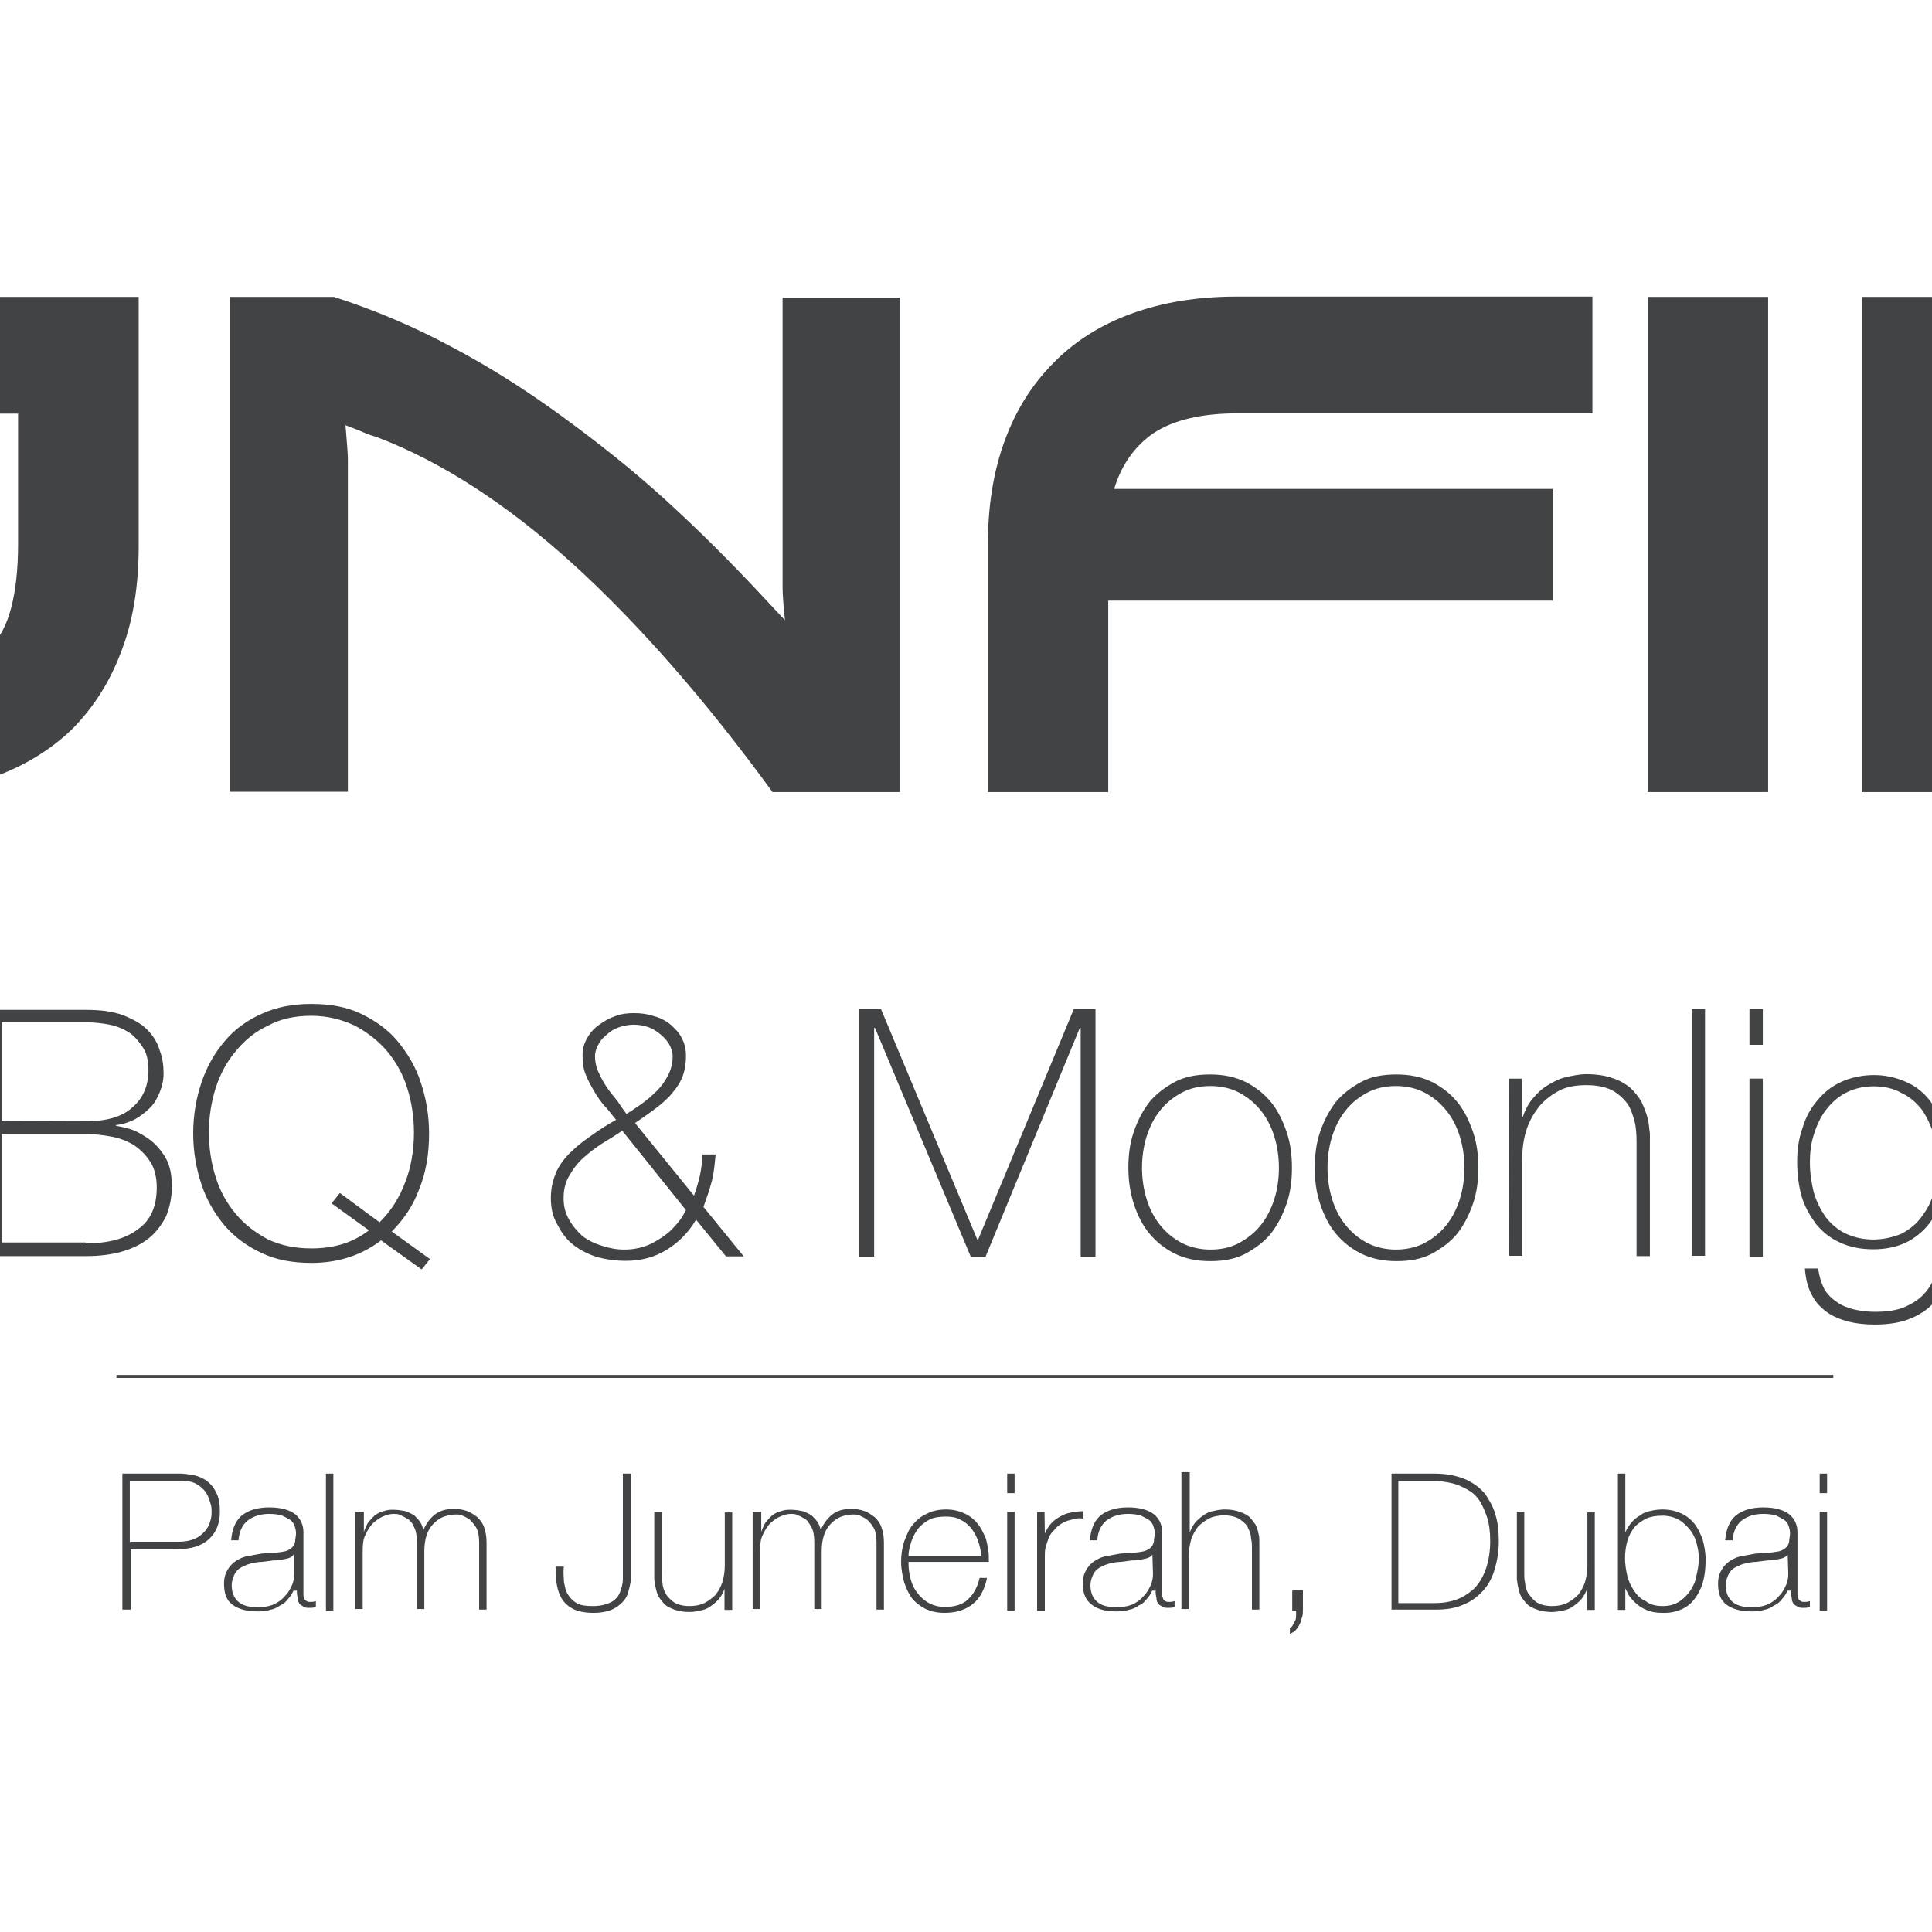 <?xml version="1.0" encoding="utf-8"?>
<!-- Generator: Adobe Illustrator 22.1.0, SVG Export Plug-In . SVG Version: 6.00 Build 0)  -->
<svg version="1.1" id="layer" xmlns="http://www.w3.org/2000/svg" xmlns:xlink="http://www.w3.org/1999/xlink" x="0px" y="0px"
	 viewBox="0 0 652 652" style="enable-background:new 0 0 652 652;" xml:space="preserve">
<style type="text/css">
	.st0{fill:#414345;}
</style>
<g>
	<g>
		<path class="st0" d="M-425,100.2h176.2c30.5,0,45.7,14.1,45.7,42.2c0,23-9.6,36.4-28.8,39.6c9.3,2,16.4,6.3,21.5,13.4
			s7.6,16.7,7.6,29.3c0,28.3-15.4,42.4-45.7,42.4H-425V100.2z M-384.4,228.7h125c9.1,0,13.6-4.3,13.6-12.9c0-9.3-4.5-14.1-13.6-14.1
			h-96.4v-35.6h96.4c9.1,0,13.6-4.8,13.6-14.6c0-8.1-4.5-12.1-13.6-12.1h-125V228.7z"/>
		<path class="st0" d="M46.8,100.2v84.1c0,13.1-1.8,24.7-5.6,34.8c-3.8,10.4-9.1,18.9-16.2,26.3c-7.1,7.1-15.9,12.6-26,16.4
			c-10.4,3.8-22.2,5.6-35.3,5.6h-138.3v-83.8c0-12.6,1.8-24.2,5.6-34.6c3.8-10.4,9.1-18.9,16.4-26.3c7.1-7.3,15.9-12.9,26.3-16.7
			c10.4-3.8,22.2-5.8,35.3-5.8L46.8,100.2L46.8,100.2z M6.5,139.6h-96.9c-8.3,0-15.4,0.8-21,2.3c-5.6,1.5-10.1,3.8-13.4,7.3
			s-5.8,8.1-7.1,13.6c-1.5,5.8-2.3,12.9-2.3,21.5v43.4h96.9c8.1,0,14.9-0.8,20.4-2c5.6-1.3,10.1-3.8,13.4-7.1
			c3.5-3.3,5.8-7.8,7.3-13.6c1.5-5.8,2.3-12.9,2.3-21.5v-43.9H6.5z"/>
		<path class="st0" d="M303.6,267.3h-42.9c-23-31.6-45.7-57.3-67.7-77.3c-22-19.9-43.9-34.1-65.6-42.4c-1.5-0.5-3.3-1-5-1.8
			c-1.8-0.8-3.8-1.5-5.8-2.3c0.5,6.1,0.8,9.8,0.8,11.6v112.1H77.6V100.2h35.1c13.4,4.3,26.5,9.8,39.4,16.7
			c12.9,6.8,25.2,14.6,37.4,23.5c12.1,8.8,24,18.2,35.3,28.5c11.4,10.4,22.2,21.2,32.8,32.6l7.3,7.8c-0.5-5-0.8-8.6-0.8-10.9v-98
			h39.6v166.9H303.6z"/>
		<path class="st0" d="M524.2,202.7H374v64.6h-40.6v-83.8c0-12.6,1.8-24.2,5.6-34.6c3.8-10.4,9.1-18.9,16.4-26.3
			c7.1-7.3,15.9-12.9,26.3-16.7c10.4-3.8,22.2-5.8,35.3-5.8h120.4v39.4H417.7c-12.4,0-21.7,2.3-28.3,6.6
			c-6.3,4.3-10.9,10.6-13.4,18.9H524v37.6H524.2z"/>
		<rect x="556.1" y="100.2" class="st0" width="40.6" height="167.1"/>
		<path class="st0" d="M687.6,165.1h94.9c8.3,0,14.6-2.3,19.4-6.6c4.5-4.3,7.6-10.6,8.8-18.9H668.9v127.7h-40.6V100.2h221.9v32.1
			c0,42.2-20.4,65.4-61.6,69.7l63.4,65.4h-49l-64.4-64.6h-50.7v-37.6H687.6z"/>
		<path class="st0" d="M1089.7,139.6H918.3v25.5h167.1v37.4H920.6c2.5,8.1,7.1,14.4,13.4,18.7c6.3,4.3,15.7,6.6,28.3,6.6H1090v39.6
			H961.5c-12.9,0-24.5-2-34.8-5.8s-19.2-9.3-26.3-16.7c-7.3-7.1-12.9-15.9-16.7-26c-3.8-10.4-5.8-21.7-5.8-34.6v-84.1h211.8V139.6z"
			/>
		<path class="st0" d="M-424.5,340.8h33.3c5,0,9.1,0.5,12.6,1.8c3.3,1.3,6.1,2.8,8.1,4.8c2,2,3.5,4.3,4.3,7.1c1,2.5,1.3,5.3,1.3,7.8
			c0,2.3-0.5,4.3-1.3,6.3c-0.8,2-1.8,3.8-3.3,5.3c-1.5,1.5-3.3,2.8-5,3.8c-2,1-4.3,1.8-6.6,2l0.3,0.3c0.5,0,1.8,0.3,3.8,0.8
			c2,0.5,4,1.5,6.3,3s4.3,3.5,6.1,6.3c1.8,2.8,2.5,6.1,2.5,10.4c0,3.8-0.8,7.1-2,10.1c-1.5,2.8-3.3,5.3-5.8,7.3
			c-2.5,2-5.6,3.5-9.1,4.5c-3.5,1-7.6,1.5-11.9,1.5h-33.6V340.8z M-390.9,378.4c7.1,0,12.4-1.5,15.9-4.8c3.5-3,5.3-7.3,5.3-12.4
			c0-3-0.5-5.6-1.8-7.6c-1.3-2-2.8-3.8-4.5-5c-2-1.3-4.3-2.3-6.8-2.8c-2.5-0.5-5.3-0.8-8.1-0.8h-28.3v33.3L-390.9,378.4
			L-390.9,378.4z M-390.9,419.6c7.6,0,13.4-1.5,17.7-4.8c4.3-3,6.3-7.8,6.3-14.1c0-3.5-0.8-6.6-2.3-8.8c-1.5-2.3-3.3-4-5.6-5.6
			c-2.3-1.3-4.8-2.3-7.8-2.8c-2.8-0.5-5.6-0.8-8.3-0.8h-28.3v36.6h28.3V419.6z"/>
		<path class="st0" d="M-350,394.6v0.8c0,3.5,0.5,6.8,1.5,10.1s2.3,6.1,4,8.3c1.8,2.5,4,4.3,6.8,5.8c2.8,1.5,6.1,2,9.6,2
			c6.1,0,10.9-1.5,14.4-4.8c3.5-3.3,6.1-7.6,7.3-13.1h4.5c-1.3,7.1-4.3,12.4-8.6,16.2c-4.3,3.8-10.4,5.6-17.4,5.6
			c-4.5,0-8.3-0.8-11.6-2.3s-6.1-3.8-8.3-6.6c-2.3-2.8-3.8-6.1-5-9.8c-1-3.8-1.5-7.8-1.5-12.1c0-4.3,0.5-8.3,1.8-12.1
			c1-3.8,2.8-7.3,5-10.1c2.3-3,5-5.3,8.6-7.1c3.3-1.8,7.3-2.5,11.9-2.5c4.3,0,7.8,0.8,11.1,2.3c3.3,1.5,6.1,3.8,8.1,6.3
			c2.3,2.8,3.8,5.8,5,9.3c1,3.5,1.8,7.3,1.8,11.4c0,0.5,0,0.8,0,1.3s0,1,0,1.3H-350z M-305.8,390.8c-0.3-3.3-0.8-6.3-1.8-9.3
			c-1-3-2.3-5.6-4-7.8c-1.8-2.3-4-4-6.6-5.3c-2.5-1.3-5.6-2-8.8-2c-3.5,0-6.8,0.8-9.6,2c-2.8,1.3-5,3.3-6.8,5.3
			c-1.8,2.3-3.3,4.8-4.3,7.8c-1,3-1.8,6.1-1.8,9.1h43.7V390.8z"/>
		<path class="st0" d="M-251.1,412.2L-251.1,412.2c-1,1.8-2,3.5-3.3,5c-1.3,1.5-3,3-4.8,4.3c-2,1.3-4,2.3-6.6,3c-2.5,0.8-5,1-7.8,1
			c-6.3,0-11.4-1.3-14.9-4c-3.5-2.8-5.3-7.1-5.3-12.9c0-3.5,0.8-6.3,2-8.6c1.5-2.3,3.3-4,5.3-5.3c2-1.3,4.5-2.3,7.1-2.8
			c2.5-0.5,5-1,7.6-1.3l6.8-0.5c3.3-0.3,5.8-0.5,7.6-1c1.8-0.5,3.3-1.3,4-2c1-1,1.5-2,1.8-3.5s0.3-3.3,0.3-5.3c0-1.8-0.3-3.3-1-4.5
			c-0.5-1.5-1.5-2.5-3-3.8c-1.3-1-3-2-5-2.5s-4.8-1-7.8-1c-5.3,0-9.6,1.3-13.1,4c-3.3,2.5-5,6.6-5.6,12.1h-4.5
			c0.3-6.6,2.5-11.6,6.3-14.9c4-3.3,9.6-5,16.7-5c7.3,0,12.6,1.5,15.9,4.3c3.3,2.8,5,6.6,5,11.1V413c0,0.8,0,1.8,0,2.5
			c0,0.8,0.3,1.5,0.5,2.3s0.5,1.3,1.3,1.8c0.5,0.5,1.3,0.8,2.3,0.8c0.8,0,1.8,0,3.3-0.3v3.8c-1.3,0.3-2.3,0.5-3.5,0.5
			c-1.8,0-3.3-0.3-4.3-0.8c-1-0.5-1.8-1-2.3-1.8c-0.5-0.8-1-1.8-1-2.8c-0.3-1-0.3-2.3-0.3-3.5v-3.3H-251.1z M-251.1,390
			c-1,1.3-2.8,2.3-5,2.8c-2.3,0.5-4.8,0.8-7.3,1l-7.6,0.8c-2.3,0.3-4.3,0.5-6.6,1c-2.3,0.5-4,1.3-5.8,2.3s-3.3,2.5-4.3,4
			c-1,1.8-1.8,4-1.8,6.8c0,4.5,1.5,7.8,4.3,9.8c2.8,2,6.6,3.3,11.6,3.3s9.1-1,12.1-2.8s5.3-4,6.8-6.3c1.5-2.3,2.5-4.8,3-6.8
			c0.5-2.3,0.8-3.8,0.8-4.5V390H-251.1z"/>
		<path class="st0" d="M-187.4,382.7c-0.3-2.5-1-5-2-7.1c-1-2-2.5-3.8-4.3-5c-1.8-1.3-3.8-2.3-6.3-3c-2.3-0.8-5-1-7.6-1
			c-3.8,0-7.1,0.8-9.8,2.3s-5.3,3.5-7.3,6.1c-2,2.5-3.5,5.3-4.5,8.6c-1,3.3-1.5,6.6-1.5,10.1c0,4,0.5,7.8,1.5,11.1
			c1,3.5,2.3,6.3,4.3,8.8c2,2.5,4.3,4.5,7.3,5.8c2.8,1.5,6.3,2,10.1,2c2.8,0,5.3-0.5,7.8-1.5c2.3-1,4.5-2.3,6.3-3.8
			c1.8-1.8,3.3-3.5,4.5-5.8c1.3-2.3,2-4.8,2.3-7.6h4.5c-0.5,3.5-1.5,6.8-3,9.6c-1.5,2.8-3.3,5-5.6,7.1c-2.3,2-4.8,3.3-7.8,4.3
			c-2.8,1-5.8,1.5-9.1,1.5c-4.8,0-9.1-1-12.6-2.5c-3.5-1.8-6.3-4-8.6-7.1c-2.3-3-3.8-6.3-4.8-10.1c-1-3.8-1.5-7.8-1.5-12.1
			s0.5-8.1,1.8-11.9c1.3-3.8,3-7.1,5.3-9.8c2.3-2.8,5.3-5,8.6-6.6c3.5-1.5,7.3-2.5,11.9-2.5c3.3,0,6.3,0.5,9.1,1.3
			c2.8,0.8,5.3,2,7.6,3.8c2.3,1.5,4,3.8,5.3,6.3c1.5,2.5,2.3,5.6,2.5,8.8L-187.4,382.7L-187.4,382.7z"/>
		<path class="st0" d="M-167.5,340.5v36.1h0.3c0.8-2.3,1.8-4.3,3.3-6.1c1.5-1.8,3-3.3,5-4.5s4-2.3,6.3-2.8c2.3-0.5,4.5-1,6.8-1
			c3.5,0,6.6,0.5,8.8,1.3c2.5,0.8,4.5,2,6.1,3.3c1.5,1.5,2.8,3,3.8,4.8c0.8,1.8,1.5,3.5,2,5.3s0.5,3.5,0.8,5.3c0,1.8,0,3,0,4.3v37.1
			h-4.5v-37.9c0-1.5,0-3.3-0.3-5.6c-0.3-2.3-1-4.3-2-6.6c-1-2-2.8-3.8-5-5.3c-2.3-1.5-5.6-2.3-9.6-2.3c-3.5,0-6.6,0.5-9.1,1.8
			c-2.5,1.3-4.8,3-6.8,5.3c-1.8,2.3-3.3,4.8-4.3,7.8c-1,3-1.5,6.6-1.5,10.1v32.6h-4.5v-83.3h4.5V340.5z"/>
		<path class="st0" d="M-78.1,340.8h33.3c5,0,9.1,0.5,12.6,1.8c3.3,1.3,6.1,2.8,8.1,4.8c2,2,3.5,4.3,4.3,7.1c1,2.5,1.3,5.3,1.3,7.8
			c0,2.3-0.5,4.3-1.3,6.3c-0.8,2-1.8,3.8-3.3,5.3s-3.3,2.8-5,3.8c-2,1-4.3,1.8-6.6,2l0.3,0.3c0.5,0,1.8,0.3,3.8,0.8
			c2,0.5,4,1.5,6.3,3s4.3,3.5,6.1,6.3c1.8,2.8,2.5,6.1,2.5,10.4c0,3.8-0.8,7.1-2,10.1c-1.5,2.8-3.3,5.3-5.8,7.3s-5.6,3.5-9.1,4.5
			c-3.5,1-7.6,1.5-11.9,1.5h-33.6V340.8z M-44.5,378.4c7.1,0,12.4-1.5,15.9-4.8c3.5-3,5.3-7.3,5.3-12.4c0-3-0.5-5.6-1.8-7.6
			c-1.3-2-2.8-3.8-4.5-5c-2-1.3-4.3-2.3-6.8-2.8c-2.5-0.5-5.3-0.8-8.1-0.8h-28.3v33.3L-44.5,378.4L-44.5,378.4z M-44.5,419.6
			c7.6,0,13.4-1.5,17.7-4.8c4.3-3,6.3-7.8,6.3-14.1c0-3.5-0.8-6.6-2.3-8.8c-1.5-2.3-3.3-4-5.6-5.6c-2.3-1.3-4.8-2.3-7.8-2.8
			c-2.8-0.5-5.6-0.8-8.3-0.8h-28.3v36.6h28.3V419.6z"/>
		<path class="st0" d="M-4.4,340.8h33.3c5,0,9.1,0.5,12.6,1.8c3.3,1.3,6.1,2.8,8.1,4.8c2,2,3.5,4.3,4.3,7.1c1,2.5,1.3,5.3,1.3,7.8
			c0,2.3-0.5,4.3-1.3,6.3c-0.8,2-1.8,3.8-3.3,5.3c-1.5,1.5-3.3,2.8-5,3.8c-2,1-4.3,1.8-6.6,2l0.3,0.3c0.5,0,1.8,0.3,3.8,0.8
			c2,0.5,4,1.5,6.3,3s4.3,3.5,6.1,6.3c1.8,2.8,2.5,6.1,2.5,10.4c0,3.8-0.8,7.1-2,10.1c-1.5,2.8-3.3,5.3-5.8,7.3
			c-2.5,2-5.6,3.5-9.1,4.5c-3.5,1-7.6,1.5-11.9,1.5H-4.2v-83.1H-4.4z M28.9,378.4c7.1,0,12.4-1.5,15.9-4.8c3.5-3,5.3-7.3,5.3-12.4
			c0-3-0.5-5.6-1.8-7.6c-1.3-2-2.8-3.8-4.5-5c-2-1.3-4.3-2.3-6.8-2.8c-2.5-0.5-5.3-0.8-8.1-0.8H0.6v33.3L28.9,378.4L28.9,378.4z
			 M28.9,419.6c7.6,0,13.4-1.5,17.7-4.8c4.3-3,6.3-7.8,6.3-14.1c0-3.5-0.8-6.6-2.3-8.8c-1.5-2.3-3.3-4-5.6-5.6
			c-2.3-1.3-4.8-2.3-7.8-2.8c-2.8-0.5-5.6-0.8-8.3-0.8H0.6v36.6h28.3V419.6z"/>
		<path class="st0" d="M128.6,418.6c-6.6,5-14.4,7.6-23.5,7.6c-6.3,0-11.9-1-16.7-3.3c-5-2.3-9.1-5.3-12.6-9.3
			c-3.3-4-6.1-8.6-7.8-13.9c-1.8-5.3-2.8-11.1-2.8-17.2c0-6.1,1-11.9,2.8-17.2c1.8-5.3,4.3-9.8,7.8-13.9c3.3-4,7.6-7.1,12.6-9.3
			c5-2.3,10.6-3.3,16.7-3.3c6.3,0,11.9,1,16.7,3.3c4.8,2.3,9.1,5.3,12.4,9.3c3.3,4,6.1,8.6,7.8,13.9c1.8,5.3,2.8,11.1,2.8,17.2
			c0,6.8-1,13.1-3.3,18.7c-2,5.6-5.3,10.4-9.3,14.4l12.9,9.3l-2.8,3.5L128.6,418.6z M128.1,412.5c3.8-3.8,6.6-8.1,8.6-13.4
			c2-5,3-10.9,3-16.9c0-5.3-0.8-10.4-2.3-15.1c-1.5-4.8-3.8-8.8-6.8-12.4c-3-3.5-6.6-6.3-10.9-8.6c-4.3-2-9.1-3.3-14.6-3.3
			s-10.4,1-14.6,3.3c-4.3,2-7.8,4.8-10.9,8.6c-3,3.5-5.3,7.8-6.8,12.4c-1.5,4.8-2.3,9.8-2.3,15.1s0.8,10.4,2.3,15.1
			c1.5,4.8,3.8,8.8,6.8,12.4s6.6,6.3,10.9,8.6c4.3,2,9.1,3,14.6,3c7.8,0,14.1-2,19.4-6.1l-12.6-9.1l2.8-3.5L128.1,412.5z"/>
		<path class="st0" d="M185.9,404.2c0-3.5,0.8-6.3,2-9.1c1.3-2.5,3-4.8,5.3-6.8c2-2,4.5-3.8,7.1-5.6c2.5-1.8,5-3.3,7.6-4.8
			c-1.3-1.5-2.5-3.3-4-4.8c-1.3-1.5-2.5-3.3-3.5-5c-1-1.8-2-3.5-2.8-5.6c-0.8-2-1-4-1-6.3c0-2.3,0.5-4,1.5-5.8c1-1.8,2.3-3.3,4-4.5
			c1.8-1.3,3.5-2.3,5.6-3c2-0.8,4.3-1,6.3-1c2.3,0,4.5,0.3,6.6,1c2,0.5,4,1.5,5.6,2.8c1.5,1.3,3,2.8,3.8,4.5c1,1.8,1.5,3.8,1.5,6.1
			c0,3-0.5,5.6-1.5,7.8c-1,2.3-2.5,4-4,5.8c-1.8,1.8-3.5,3.3-5.6,4.8c-2,1.5-4,2.8-6.1,4.3l19.9,24.5c0.8-2.3,1.5-4.5,2-6.8
			c0.5-2.3,0.8-4.8,0.8-7.1h4.5c-0.3,3-0.5,6.1-1.3,9.1c-0.8,3-1.8,5.8-2.8,8.6l13.6,16.7H245l-10.1-12.4c-2.5,4.3-5.8,7.6-9.8,10.1
			c-4,2.5-8.6,3.8-13.9,3.8c-3.5,0-6.8-0.5-9.8-1.3c-3-1-5.6-2.3-7.8-4c-2.3-1.8-4-4-5.3-6.6C186.5,410.7,185.9,407.7,185.9,404.2
			 M190.2,404.2c0,2.8,0.5,5,1.8,7.3c1.3,2.3,2.8,4,4.5,5.6c2,1.5,4,2.5,6.6,3.3c2.5,0.8,4.8,1.3,7.6,1.3c3.5,0,6.6-0.8,9.1-2
			c2.5-1.3,4.8-2.8,6.6-4.5c1.8-1.8,3-3.3,3.8-4.5c0.8-1.5,1.3-2.3,1.3-2.3l-21.5-26.8c-2.3,1.5-4.3,2.8-6.8,4.3
			c-2.3,1.5-4.3,3-6.3,4.8c-2,1.8-3.5,3.8-4.8,6.1C191,398.6,190.2,401.1,190.2,404.2 M211.4,375.9c1.8-1,3.5-2.3,5.3-3.5
			c1.8-1.3,3.5-2.8,5-4.3c1.5-1.5,2.8-3.3,3.8-5.3c1-2,1.5-4,1.5-6.3c0-1.5-0.5-3-1.3-4.3c-0.8-1.3-1.8-2.3-3-3.3
			c-1.3-1-2.5-1.8-4-2.3c-1.5-0.5-3-0.8-4.8-0.8c-1.5,0-3.3,0.3-4.8,0.8c-1.5,0.5-3,1.3-4,2.3c-1.3,1-2.3,2-3,3.3
			c-0.8,1.3-1.3,2.8-1.3,4.3c0,2,0.5,4,1.3,5.6c0.8,1.8,1.8,3.5,2.8,5c1,1.5,2.3,3,3.5,4.5C209.4,373.1,210.4,374.6,211.4,375.9"/>
		<polygon class="st0" points="290,340.5 297.3,340.5 329.8,418.3 330.1,418.3 362.4,340.5 369.7,340.5 369.7,424.1 364.7,424.1 
			364.7,346.9 364.4,346.9 332.6,424.1 327.6,424.1 295.3,346.9 295,346.9 295,424.1 290,424.1 		"/>
		<path class="st0" d="M380.8,394.1c0-4.3,0.5-8.3,1.8-12.1c1.3-3.8,3-7.1,5.3-10.1c2.3-2.8,5.3-5,8.6-6.8c3.5-1.8,7.3-2.5,11.9-2.5
			c4.5,0,8.3,0.8,11.9,2.5c3.5,1.8,6.3,4,8.6,6.8c2.3,2.8,4,6.3,5.3,10.1s1.8,7.8,1.8,12.1c0,4.3-0.5,8.3-1.8,12.1s-3,7.1-5.3,10.1
			c-2.3,2.8-5.3,5-8.6,6.8c-3.5,1.8-7.3,2.5-11.9,2.5c-4.5,0-8.3-0.8-11.9-2.5c-3.5-1.8-6.3-4-8.6-6.8c-2.3-2.8-4-6.1-5.3-10.1
			C381.4,402.4,380.8,398.4,380.8,394.1 M385.4,394.1c0,3.5,0.5,7.1,1.5,10.4c1,3.3,2.5,6.3,4.5,8.8c2,2.5,4.3,4.5,7.3,6.1
			c2.8,1.5,6.3,2.3,9.8,2.3c3.8,0,7.1-0.8,9.8-2.3s5.3-3.5,7.3-6.1c2-2.5,3.5-5.6,4.5-8.8s1.5-6.8,1.5-10.4s-0.5-7.1-1.5-10.4
			c-1-3.3-2.5-6.3-4.5-8.8c-2-2.5-4.3-4.5-7.3-6.1c-2.8-1.5-6.1-2.3-9.8-2.3c-3.8,0-7.1,0.8-9.8,2.3c-2.8,1.5-5.3,3.5-7.3,6.1
			c-2,2.5-3.5,5.6-4.5,8.8C385.9,387,385.4,390.5,385.4,394.1"/>
		<path class="st0" d="M443.7,394.1c0-4.3,0.5-8.3,1.8-12.1c1.3-3.8,3-7.1,5.3-10.1c2.3-2.8,5.3-5,8.6-6.8c3.3-1.8,7.3-2.5,11.9-2.5
			c4.5,0,8.3,0.8,11.9,2.5c3.5,1.8,6.3,4,8.6,6.8c2.3,2.8,4,6.3,5.3,10.1s1.8,7.8,1.8,12.1c0,4.3-0.5,8.3-1.8,12.1s-3,7.1-5.3,10.1
			c-2.3,2.8-5.3,5-8.6,6.8c-3.5,1.8-7.3,2.5-11.9,2.5c-4.5,0-8.3-0.8-11.9-2.5c-3.5-1.8-6.3-4-8.6-6.8c-2.3-2.8-4-6.1-5.3-10.1
			C444.2,402.4,443.7,398.4,443.7,394.1 M448,394.1c0,3.5,0.5,7.1,1.5,10.4c1,3.3,2.5,6.3,4.5,8.8c2,2.5,4.3,4.5,7.3,6.1
			c2.8,1.5,6.3,2.3,9.8,2.3s7.1-0.8,9.8-2.3c2.8-1.5,5.3-3.5,7.3-6.1c2-2.5,3.5-5.6,4.5-8.8c1-3.3,1.5-6.8,1.5-10.4
			s-0.5-7.1-1.5-10.4c-1-3.3-2.5-6.3-4.5-8.8c-2-2.5-4.3-4.5-7.3-6.1c-2.8-1.5-6.1-2.3-9.8-2.3s-7.1,0.8-9.8,2.3
			c-2.8,1.5-5.3,3.5-7.3,6.1c-2,2.5-3.5,5.6-4.5,8.8C448.5,387,448,390.5,448,394.1"/>
		<path class="st0" d="M509.1,364h4.5v12.9h0.3c0.8-2.3,1.8-4.3,3.3-6.1c1.5-1.8,3-3.3,5-4.5s4-2.3,6.3-2.8c2.3-0.5,4.5-1,6.8-1
			c3.5,0,6.6,0.5,8.8,1.3c2.5,0.8,4.5,2,6.1,3.3c1.5,1.5,2.8,3,3.8,4.8c0.8,1.8,1.5,3.5,2,5.3c0.5,1.8,0.5,3.5,0.8,5.3
			c0,1.8,0,3,0,4.3v37.1h-4.5V386c0-1.5,0-3.3-0.3-5.6c-0.3-2.3-1-4.3-2-6.6c-1-2-2.8-3.8-5-5.3c-2.3-1.5-5.6-2.3-9.6-2.3
			c-3.5,0-6.6,0.5-9.1,1.8c-2.5,1.3-4.8,3-6.8,5.3c-1.8,2.3-3.3,4.8-4.3,7.8c-1,3-1.5,6.6-1.5,10.1v32.6h-4.5L509.1,364L509.1,364z"
			/>
		<rect x="570.9" y="340.5" class="st0" width="4.5" height="83.3"/>
		<path class="st0" d="M590.4,340.5h4.5v12.1h-4.5V340.5z M590.4,364h4.5v60.1h-4.5V364z"/>
		<path class="st0" d="M658.5,364v56.8c0,3.3-0.5,6.6-1.3,9.8s-2,6.1-4,8.3c-2,2.5-4.5,4.3-7.8,5.8c-3.3,1.5-7.6,2.3-12.6,2.3
			c-3.3,0-6.1-0.3-9.1-1c-2.8-0.8-5.3-1.8-7.3-3.3c-2-1.5-3.8-3.3-5-5.8c-1.3-2.3-2-5.3-2.3-8.8h4.5c0.3,2.5,1,4.8,2,6.8
			c1,1.8,2.5,3.3,4.3,4.5c1.8,1.3,3.8,2,5.8,2.5c2.3,0.5,4.5,0.8,7.1,0.8c4,0,7.6-0.5,10.4-1.8c2.8-1.3,5-2.8,6.6-4.8
			c1.8-2,2.8-4.3,3.5-6.8c0.8-2.5,1-5,1-7.6V408H654c-2,4.5-5,7.8-8.6,10.1c-3.5,2.3-8.1,3.5-13.1,3.5c-4.5,0-8.3-0.8-11.4-2.3
			c-3.3-1.5-5.8-3.5-8.1-6.3c-2-2.8-3.8-5.8-4.8-9.3s-1.5-7.6-1.5-11.6c0-4,0.5-7.8,1.8-11.4c1-3.5,2.8-6.8,5-9.3
			c2.3-2.8,4.8-4.8,8.1-6.3c3.3-1.5,7.1-2.3,11.1-2.3c4.8,0,9.1,1.3,13.1,3.5c4,2.5,6.8,5.8,8.6,10.4h0.3V364L658.5,364L658.5,364z
			 M632.3,366.6c-3.5,0-6.8,0.8-9.6,2.3c-2.8,1.5-4.8,3.5-6.6,5.8c-1.8,2.5-3,5-4,8.3c-1,3-1.3,6.3-1.3,9.3c0,3.5,0.5,6.8,1.3,10.1
			c1,3.3,2.3,5.8,4,8.3c1.8,2.3,4,4.3,6.8,5.6c2.8,1.3,5.8,2,9.3,2c3.5,0,6.8-0.8,9.6-2c2.8-1.5,5-3.3,6.8-5.8c1.8-2.5,3.3-5,4-8.3
			c0.8-3,1.3-6.3,1.3-9.8c0-3.3-0.5-6.6-1.3-9.6c-1-3-2.3-5.8-4-8.3c-1.8-2.3-4-4.3-6.8-5.6C639.1,367.3,635.8,366.6,632.3,366.6"/>
		<path class="st0" d="M676.2,340.5v36.1h0.3c0.8-2.3,1.8-4.3,3.3-6.1c1.5-1.8,3-3.3,5-4.5c2-1.3,4-2.3,6.3-2.8c2.3-0.5,4.5-1,6.8-1
			c3.5,0,6.6,0.5,8.8,1.3c2.5,0.8,4.5,2,6.1,3.3c1.5,1.5,2.8,3,3.8,4.8c1,1.8,1.5,3.5,2,5.3c0.5,1.8,0.5,3.5,0.8,5.3
			c0,1.8,0,3,0,4.3v37.1h-4.5v-37.9c0-1.5,0-3.3-0.3-5.6c-0.3-2.3-1-4.3-2-6.6c-1-2-2.8-3.8-5-5.3s-5.6-2.3-9.6-2.3
			c-3.5,0-6.6,0.5-9.1,1.8c-2.5,1.3-4.8,3-6.8,5.3c-1.8,2.3-3.3,4.8-4.3,7.8c-1,3-1.5,6.6-1.5,10.1v32.6h-4.5v-83.3h4.5V340.5z"/>
		<path class="st0" d="M754.5,367.8h-13.1v41.9c0,2.5,0.3,4.3,0.8,5.8c0.5,1.5,1.3,2.5,2.5,3.3c1,0.8,2.5,1.3,4,1.3
			c1.5,0.3,3.5,0.3,5.6,0v3.8c-2.3,0.3-4.5,0.3-6.6,0c-2-0.3-4-0.8-5.6-1.8c-1.5-1-3-2.5-3.8-4.3c-1-2-1.5-4.5-1.3-8.1v-41.9H726
			V364h11.1v-18.7h4.5V364h13.1v3.8H754.5z"/>
		<path class="st0" d="M795.9,340.8h27.3c7.6,0,13.6,1.3,18.7,3.5c5,2.3,8.8,5.6,11.9,9.3s5,8.3,6.3,13.4c1.3,5,1.8,10.1,1.8,15.4
			c0,5.8-0.8,11.4-2.3,16.4c-1.5,5-3.8,9.6-7.1,13.4s-7.3,6.6-12.1,8.8c-4.8,2-10.6,3.3-17.4,3.3h-27V340.8z M823.4,419.6
			c3.8,0,7.8-0.5,11.9-1.8c4-1.3,7.6-3.3,10.6-6.1c3.3-2.8,5.8-6.6,7.8-11.4c2-4.8,3-10.9,3-18.2c0-5.8-0.5-10.6-1.8-14.6
			c-1-4-2.5-7.6-4.5-10.4c-1.8-2.8-4-5-6.3-6.6c-2.3-1.5-4.8-2.8-7.3-3.8c-2.5-0.8-5-1.5-7.6-1.8c-2.5-0.3-4.8-0.5-6.8-0.5h-21.5
			v74.5h22.5V419.6z"/>
		<path class="st0" d="M874.1,340.5h4.5v12.1h-4.5V340.5z M874.1,364h4.5v60.1h-4.5V364z"/>
		<path class="st0" d="M892.6,364h4.5v12.9h0.3c0.8-2.3,1.8-4.3,3.3-6.1c1.5-1.8,3-3.3,5-4.5c2-1.3,4-2.3,6.3-2.8
			c2.3-0.5,4.5-1,6.8-1c3.5,0,6.6,0.5,8.8,1.3c2.5,0.8,4.5,2,6.1,3.3c1.5,1.5,2.8,3,3.8,4.8c1,1.8,1.5,3.5,2,5.3
			c0.5,1.8,0.5,3.5,0.8,5.3c0,1.8,0,3,0,4.3v37.1h-4.5V386c0-1.5,0-3.3-0.3-5.6c-0.3-2.3-1-4.3-2-6.6c-1-2-2.8-3.8-5-5.3
			c-2.3-1.5-5.6-2.3-9.6-2.3c-3.5,0-6.6,0.5-9.1,1.8c-2.5,1.3-4.8,3-6.8,5.3c-1.8,2.3-3.3,4.8-4.3,7.8c-1,3-1.5,6.6-1.5,10.1v32.6
			h-4.5L892.6,364L892.6,364z"/>
		<path class="st0" d="M954.4,340.5h4.5v12.1h-4.5V340.5z M954.4,364h4.5v60.1h-4.5V364z"/>
		<path class="st0" d="M972.9,364h4.5v12.9h0.3c0.8-2.3,1.8-4.3,3.3-6.1c1.5-1.8,3-3.3,5-4.5s4-2.3,6.3-2.8c2.3-0.5,4.5-1,6.8-1
			c3.5,0,6.6,0.5,8.8,1.3c2.5,0.8,4.5,2,6.1,3.3c1.5,1.5,2.8,3,3.8,4.8c1,1.8,1.5,3.5,2,5.3s0.5,3.5,0.8,5.3c0,1.8,0,3,0,4.3v37.1
			h-4.5V386c0-1.5,0-3.3-0.3-5.6c-0.3-2.3-1-4.3-2-6.6c-1-2-2.8-3.8-5-5.3c-2.3-1.5-5.6-2.3-9.6-2.3c-3.5,0-6.6,0.5-9.1,1.8
			c-2.5,1.3-4.8,3-6.8,5.3c-1.8,2.3-3.3,4.8-4.3,7.8c-1,3-1.5,6.6-1.5,10.1v32.6h-4.5L972.9,364L972.9,364z"/>
		<path class="st0" d="M1083.2,364v56.8c0,3.3-0.5,6.6-1.3,9.8s-2,6.1-4,8.3c-2,2.5-4.5,4.3-7.8,5.8c-3.3,1.5-7.6,2.3-12.6,2.3
			c-3.3,0-6.1-0.3-9.1-1c-2.8-0.8-5.3-1.8-7.3-3.3c-2-1.5-3.8-3.3-5-5.8c-1.3-2.3-2-5.3-2.3-8.8h4.5c0.3,2.5,1,4.8,2,6.8
			c1,1.8,2.5,3.3,4.3,4.5c1.8,1.3,3.8,2,5.8,2.5c2.3,0.5,4.5,0.8,7.1,0.8c4,0,7.6-0.5,10.4-1.8c2.8-1.3,5-2.8,6.6-4.8
			c1.5-2,2.8-4.3,3.5-6.8c0.8-2.5,1-5,1-7.6V408h-0.3c-2,4.5-5,7.8-8.6,10.1s-8.1,3.5-13.1,3.5c-4.5,0-8.3-0.8-11.4-2.3
			c-3.3-1.5-5.8-3.5-8.1-6.3c-2-2.8-3.8-5.8-4.8-9.3s-1.5-7.6-1.5-11.6c0-4,0.5-7.8,1.8-11.4c1-3.5,2.8-6.8,5-9.3
			c2.3-2.8,4.8-4.8,8.1-6.3c3.3-1.5,6.8-2.3,11.1-2.3c4.8,0,9.1,1.3,13.1,3.5c4,2.5,6.8,5.8,8.6,10.4h0.3V364L1083.2,364L1083.2,364
			z M1056.9,366.6c-3.5,0-6.8,0.8-9.6,2.3s-4.8,3.5-6.6,5.8c-1.8,2.5-3,5-4,8.3s-1.3,6.3-1.3,9.3c0,3.5,0.5,6.8,1.3,10.1
			c1,3.3,2.3,5.8,4,8.3c1.8,2.3,4,4.3,6.8,5.6c2.8,1.3,5.8,2,9.3,2s6.8-0.8,9.6-2c2.8-1.5,5-3.3,6.8-5.8c1.8-2.5,3.3-5,4-8.3
			c1-3,1.3-6.3,1.3-9.8c0-3.3-0.5-6.6-1.3-9.6c-1-3-2.3-5.8-4-8.3c-1.8-2.3-4-4.3-6.8-5.6C1063.7,367.3,1060.5,366.6,1056.9,366.6"
			/>
		<rect x="39.3" y="464" class="st0" width="579.4" height="1"/>
		<path class="st0" d="M41.3,497.3H61c1.3,0,2.8,0.3,4.3,0.5c1.5,0.3,3,1,4.3,1.8c1.3,1,2.5,2.3,3.3,4c1,1.8,1.3,4,1.3,6.6
			c0,4-1.3,7.1-3.8,9.3c-2.5,2.3-6.1,3.3-10.6,3.3H44.1v20.4h-2.8V497.3z M44.1,520.3h16.2c2,0,3.8-0.3,5.3-1
			c1.5-0.5,2.5-1.5,3.5-2.5c0.8-1,1.5-2,1.8-3.3c0.5-1.3,0.5-2.5,0.5-3.5c0-0.8,0-1.8-0.5-3c-0.3-1.3-0.8-2.3-1.5-3.5
			c-0.8-1-1.8-2-3.3-2.8c-1.5-0.8-3.3-1-5.6-1H43.8v20.7H44.1z"/>
		<path class="st0" d="M99.1,536.7L99.1,536.7c-0.5,1-1,2-1.8,2.8c-0.8,1-1.5,1.8-2.8,2.3c-1,0.8-2.3,1.3-3.5,1.5
			c-1.3,0.5-2.8,0.5-4.3,0.5c-3.5,0-6.3-0.8-8.3-2.3c-2-1.5-2.8-3.8-2.8-7.1c0-2,0.5-3.5,1.3-4.8c0.8-1.3,1.8-2.3,3-3
			c1.3-0.8,2.5-1.3,4-1.5c1.5-0.3,2.8-0.5,4.3-0.8l3.8-0.3c1.8,0,3.3-0.3,4.3-0.5c1-0.3,1.8-0.8,2.3-1.3c0.5-0.5,0.8-1,1-2
			c0-0.8,0.3-1.8,0.3-2.8s-0.3-1.8-0.5-2.5c-0.3-0.8-0.8-1.5-1.5-2c-0.8-0.5-1.8-1-2.8-1.5c-1.3-0.3-2.5-0.5-4.3-0.5
			c-3,0-5.3,0.8-7.3,2.3c-1.8,1.5-2.8,3.8-3,6.6h-2.5c0.3-3.5,1.3-6.3,3.5-8.3c2.3-1.8,5.3-2.8,9.3-2.8c4,0,6.8,0.8,8.8,2.3
			c1.8,1.5,2.8,3.5,2.8,6.1v19.4c0,0.5,0,1,0,1.5s0,1,0.3,1.3c0,0.5,0.3,0.8,0.8,1c0.3,0.3,0.8,0.3,1.3,0.3c0.5,0,1,0,1.8-0.3v2
			c-0.8,0.3-1.3,0.3-2,0.3c-1,0-1.8,0-2.3-0.5c-0.5-0.3-1-0.5-1.3-1c-0.3-0.5-0.5-1-0.5-1.5s-0.3-1.3-0.3-2v-0.8H99.1z M99.1,524.6
			c-0.5,0.8-1.5,1.3-2.8,1.5c-1.3,0.3-2.5,0.5-4,0.5l-4,0.5c-1.3,0-2.5,0.3-3.5,0.5c-1.3,0.3-2.3,0.8-3.3,1.3
			c-1,0.5-1.8,1.3-2.3,2.3c-0.5,1-1,2.3-1,3.8c0,2.5,0.8,4.3,2.3,5.6c1.5,1.3,3.8,1.8,6.3,1.8c2.8,0,5-0.5,6.6-1.5
			c1.8-1,2.8-2.3,3.8-3.5c0.8-1.3,1.5-2.5,1.8-3.8c0.3-1.3,0.3-2,0.3-2.5V524.6z"/>
		<rect x="110" y="497.3" class="st0" width="2.5" height="46.2"/>
		<path class="st0" d="M120.3,510.2h2.5v6.8l0,0c0.3-1,0.8-2,1.3-3c0.8-1,1.5-1.8,2.3-2.5c1-0.8,2-1.3,3-1.5
			c1.3-0.5,2.3-0.5,3.5-0.5c1.5,0,3,0.3,4,0.5c1.3,0.5,2.3,1,3,1.5c0.8,0.8,1.5,1.5,2,2.3c0.5,0.8,0.8,1.8,1,2.5l0,0
			c1-2.3,2.3-4,4-5.3c1.8-1.3,3.8-1.8,6.6-1.8c1.5,0,2.8,0.3,4.3,0.8c1.3,0.5,2.3,1.3,3.3,2c1,1,1.8,2,2.3,3.5c0.5,1.5,0.8,3,0.8,5
			v22.7h-2.5v-22.7c0-2-0.3-3.8-1-5c-0.8-1.3-1.5-2-2.3-2.8c-0.8-0.5-1.8-1-2.5-1.3s-1.5-0.3-2-0.3c-1.5,0-2.8,0.3-4.3,0.8
			c-1.3,0.5-2.3,1.3-3.3,2.3c-1,1-1.8,2.3-2.3,3.8c-0.5,1.5-0.8,3.3-0.8,5.3V543h-2.5v-22.7c0-2-0.3-3.8-1-5
			c-0.5-1.3-1.3-2.3-2.3-2.8c-0.8-0.5-1.8-1-2.5-1.3s-1.5-0.3-2-0.3c-1.3,0-2.3,0.3-3.5,0.8c-1.3,0.5-2.3,1.3-3.5,2.3
			c-1,1-1.8,2.3-2.5,3.8c-0.8,1.5-1,3.3-1,5.6V543h-2.5v-32.8H120.3z"/>
		<path class="st0" d="M200.1,542c2.5,0,4.5-0.5,6.1-1.3c1.5-0.8,2.5-2,3-3.3c0.5-1.3,1-2.8,1-4.5c0-1.8,0-3.3,0-4.8v-30.8h2.8v31.8
			c0,1,0,2,0,3c0,1-0.3,2.3-0.5,3.3c-0.3,1-0.5,2.3-1,3.3c-0.5,1-1.3,2-2.3,2.8c-1,0.8-2,1.5-3.5,2c-1.5,0.5-3.3,0.8-5.3,0.8
			c-3,0-5.6-0.5-7.3-1.5c-1.8-1-3-2.3-3.8-3.8s-1.3-3.3-1.5-5c-0.3-1.8-0.3-3.5-0.3-5.3h2.8c-0.3,1.8,0,3.3,0,5
			c0.3,1.5,0.5,3,1.3,4.3c0.8,1.3,1.8,2.3,3,3C196,541.8,197.8,542,200.1,542"/>
		<path class="st0" d="M247,543.3h-2.5v-7.1l0,0c-0.5,1.3-1,2.3-1.8,3.3c-0.8,1-1.8,1.8-2.8,2.5c-1,0.8-2.3,1.3-3.5,1.5
			c-1.3,0.3-2.5,0.5-3.8,0.5c-2,0-3.5-0.3-5-0.8c-1.3-0.5-2.5-1-3.3-1.8c-0.8-0.8-1.5-1.8-2-2.5c-0.5-1-0.8-2-1-3
			c-0.3-1-0.3-2-0.5-2.8c0-1,0-1.8,0-2.5v-20.4h2.5v21c0,0.8,0,2,0.3,3c0,1.3,0.5,2.5,1,3.5c0.5,1,1.5,2,2.8,3
			c1.3,0.8,3,1.3,5.3,1.3c1.8,0,3.5-0.3,5-1c1.5-0.8,2.8-1.8,3.8-2.8c1-1.3,1.8-2.8,2.3-4.3c0.5-1.8,0.8-3.5,0.8-5.6v-17.9h2.5
			V543.3z"/>
		<path class="st0" d="M254.4,510.2h2.5v6.8l0,0c0.3-1,0.8-2,1.3-3c0.8-1,1.5-1.8,2.3-2.5c1-0.8,2-1.3,3-1.5
			c1.3-0.5,2.3-0.5,3.5-0.5c1.5,0,3,0.3,4,0.5c1.3,0.5,2.3,1,3,1.5c0.8,0.8,1.5,1.5,2,2.3c0.5,0.8,0.8,1.8,1,2.5l0,0
			c1-2.3,2.3-4,4-5.3s3.8-1.8,6.6-1.8c1.5,0,2.8,0.3,4.3,0.8c1.3,0.5,2.3,1.3,3.3,2c1,1,1.8,2,2.3,3.5c0.5,1.5,0.8,3,0.8,5v22.7
			h-2.5v-22.7c0-2-0.3-3.8-1-5c-0.8-1.3-1.5-2-2.3-2.8c-0.8-0.5-1.8-1-2.5-1.3c-0.8-0.3-1.5-0.3-2-0.3c-1.5,0-3,0.3-4.3,0.8
			c-1.3,0.5-2.3,1.3-3.3,2.3c-1,1-1.8,2.3-2.3,3.8c-0.5,1.5-0.8,3.3-0.8,5.3V543h-2.5v-22.7c0-2-0.3-3.8-1-5
			c-0.8-1.3-1.3-2.3-2.3-2.8c-0.8-0.5-1.8-1-2.5-1.3c-0.8-0.3-1.5-0.3-2-0.3c-1.3,0-2.3,0.3-3.5,0.8c-1.3,0.5-2.3,1.3-3.5,2.3
			c-1,1-1.8,2.3-2.5,3.8c-0.8,1.5-1,3.3-1,5.6V543h-2.5v-32.8H254.4z"/>
		<path class="st0" d="M306.6,527.1v0.5c0,2,0.3,3.8,0.8,5.6c0.5,1.8,1.3,3.3,2.3,4.5c1,1.3,2.3,2.5,3.8,3.3
			c1.5,0.8,3.3,1.3,5.3,1.3c3.3,0,6.1-0.8,7.8-2.5c2-1.8,3.3-4.3,4-7.3h2.5c-0.8,3.8-2.3,6.8-4.8,8.8c-2.5,2-5.6,3-9.6,3
			c-2.5,0-4.5-0.5-6.3-1.3c-1.8-1-3.3-2-4.5-3.5s-2-3.3-2.8-5.6c-0.5-2-1-4.3-1-6.8c0-2.3,0.3-4.5,1-6.8c0.8-2,1.5-4,2.8-5.6
			c1.3-1.5,2.8-3,4.8-3.8c1.8-1,4-1.5,6.6-1.5c2.3,0,4.3,0.5,6.1,1.3c1.8,0.8,3.3,2,4.5,3.5c1.3,1.5,2,3.3,2.8,5c0.5,2,1,4,1,6.3
			c0,0.3,0,0.5,0,0.8c0,0.3,0,0.5,0,0.8L306.6,527.1L306.6,527.1z M331.1,525.1c0-1.8-0.5-3.5-1-5c-0.5-1.5-1.3-3-2.3-4.3
			c-1-1.3-2.3-2.3-3.8-3c-1.5-0.8-3-1-5-1c-2,0-3.8,0.3-5.3,1c-1.5,0.8-2.8,1.8-3.8,3c-1,1.3-1.8,2.8-2.3,4.3c-0.5,1.5-1,3.3-1,5
			H331.1z"/>
		<path class="st0" d="M339.9,497.3h2.5v6.6h-2.5V497.3z M339.9,510.2h2.5v33.3h-2.5V510.2z"/>
		<path class="st0" d="M352.6,517.5L352.6,517.5c0.5-1,1-2,1.8-3c0.8-1,1.8-1.8,3-2.5s2.5-1.3,3.8-1.5c1.5-0.3,2.8-0.5,4.3-0.5v2.5
			c-1.3-0.3-2.8,0-4.5,0.5c-1.8,0.5-3.3,1.3-4.8,2.8c-0.5,0.8-1.3,1.3-1.5,1.8c-0.5,0.5-0.8,1.3-1,2c-0.3,0.8-0.5,1.5-0.8,2.5
			c-0.3,1-0.3,2-0.3,3.3v18.2H350v-33.3h2.5L352.6,517.5L352.6,517.5z"/>
		<path class="st0" d="M388.9,536.7L388.9,536.7c-0.5,1-1,2-1.8,2.8c-0.8,1-1.5,1.8-2.8,2.3c-1,0.8-2.3,1.3-3.5,1.5
			c-1.3,0.5-2.8,0.5-4.3,0.5c-3.5,0-6.3-0.8-8.1-2.3c-2-1.5-3-3.8-3-7.1c0-2,0.5-3.5,1.3-4.8c0.8-1.3,1.8-2.3,3-3
			c1.3-0.8,2.5-1.3,4-1.5c1.5-0.3,2.8-0.5,4.3-0.8l3.8-0.3c1.8,0,3.3-0.3,4.3-0.5c1-0.3,1.8-0.8,2.3-1.3c0.5-0.5,0.8-1,1-2
			c0-0.8,0.3-1.8,0.3-2.8s-0.3-1.8-0.5-2.5c-0.3-0.8-0.8-1.5-1.5-2c-0.8-0.5-1.8-1-2.8-1.5c-1.3-0.3-2.5-0.5-4.3-0.5
			c-3,0-5.3,0.8-7.3,2.3c-1.8,1.5-2.8,3.8-3,6.6h-2.5c0.3-3.5,1.3-6.3,3.5-8.3c2.3-1.8,5.3-2.8,9.3-2.8s6.8,0.8,8.8,2.3
			c1.8,1.5,2.8,3.5,2.8,6.1v19.4c0,0.5,0,1,0,1.5s0,1,0.3,1.3c0,0.5,0.3,0.8,0.8,1c0.3,0.3,0.8,0.3,1.3,0.3s1,0,1.8-0.3v2
			c-0.8,0.3-1.3,0.3-2,0.3c-1,0-1.8,0-2.3-0.5c-0.5-0.3-1-0.5-1.3-1c-0.3-0.5-0.5-1-0.5-1.5s-0.3-1.3-0.3-2v-0.8H388.9z
			 M388.9,524.6c-0.5,0.8-1.5,1.3-2.8,1.5c-1.3,0.3-2.5,0.5-4,0.5l-4,0.5c-1.3,0-2.5,0.3-3.5,0.5c-1.3,0.3-2.3,0.8-3.3,1.3
			c-1,0.5-1.8,1.3-2.3,2.3c-0.5,1-1,2.3-1,3.8c0,2.5,0.8,4.3,2.3,5.6c1.5,1.3,3.8,1.8,6.3,1.8c2.8,0,5-0.5,6.6-1.5
			c1.8-1,2.8-2.3,3.8-3.5c0.8-1.3,1.5-2.5,1.8-3.8s0.3-2,0.3-2.5L388.9,524.6L388.9,524.6z"/>
		<path class="st0" d="M401.5,497.3v19.9l0,0c0.5-1.3,1-2.3,1.8-3.3c0.8-1,1.8-1.8,2.8-2.5c1-0.8,2.3-1.3,3.5-1.5
			c1.3-0.3,2.5-0.5,3.8-0.5c2,0,3.5,0.3,5,0.8c1.3,0.5,2.5,1,3.3,1.8c0.8,0.8,1.5,1.8,2,2.5c0.5,1,0.8,2,1,3c0.3,1,0.3,2,0.3,2.8
			c0,1,0,1.8,0,2.5v20.4h-2.5v-21c0-0.8,0-1.8-0.3-3c0-1.3-0.5-2.5-1-3.5c-0.5-1.3-1.5-2-2.8-3c-1.3-0.8-3-1.3-5.3-1.3
			c-1.8,0-3.5,0.3-5,1c-1.5,0.8-2.8,1.8-3.8,2.8c-1,1.3-1.8,2.8-2.3,4.3c-0.5,1.8-0.8,3.5-0.8,5.6V543h-2.5v-46.2h2.8V497.3z"/>
		<path class="st0" d="M436.4,536.7h3.3v6.6c0,0.8,0,1.8-0.3,2.5c-0.3,0.8-0.3,1.5-0.8,2.3c-0.3,0.8-0.8,1.3-1.3,2
			c-0.5,0.5-1.3,1-2,1.3v-2c0.5-0.3,0.8-0.5,1-1c0.3-0.5,0.5-1,0.8-1.5c0.3-0.5,0.3-1.3,0.3-1.8s0-1,0-1.5h-1.3v-6.8H436.4z"/>
		<path class="st0" d="M469.2,497.3h15.1c4,0,7.6,0.8,10.4,2c2.8,1.3,5,3,6.6,5c1.5,2.3,2.8,4.5,3.5,7.3c0.8,2.8,1,5.6,1,8.6
			c0,3.3-0.5,6.3-1.3,9.1c-0.8,2.8-2,5.3-3.8,7.3c-1.8,2-4,3.8-6.6,4.8c-2.8,1.3-5.8,1.8-9.6,1.8h-14.9v-45.9H469.2z M484.4,541
			c2.3,0,4.3-0.3,6.6-1c2.3-0.8,4-1.8,5.8-3.3c1.8-1.5,3.3-3.8,4.3-6.3c1-2.5,1.8-6.1,1.8-10.1c0-3.3-0.3-5.8-1-8.1
			c-0.8-2.3-1.5-4-2.5-5.6s-2.3-2.8-3.5-3.5c-1.3-0.8-2.8-1.5-4-2c-1.5-0.5-2.8-0.8-4.3-1c-1.5-0.3-2.8-0.3-3.8-0.3h-11.9V541H484.4
			z"/>
		<path class="st0" d="M538.1,543.3h-2.5v-7.1l0,0c-0.5,1.3-1,2.3-1.8,3.3c-0.8,1-1.8,1.8-2.8,2.5c-1,0.8-2.3,1.3-3.5,1.5
			c-1.3,0.3-2.5,0.5-3.8,0.5c-2,0-3.5-0.3-5-0.8c-1.3-0.5-2.5-1-3.3-1.8c-0.8-0.8-1.5-1.8-2-2.5c-0.5-1-0.8-2-1-3
			c-0.3-1-0.3-2-0.5-2.8c0-1,0-1.8,0-2.5v-20.4h2.5v21c0,0.8,0,2,0.3,3c0,1.3,0.5,2.5,1,3.5c0.8,1,1.5,2,2.8,3
			c1.3,0.8,3,1.3,5.3,1.3c1.8,0,3.5-0.3,5-1c1.5-0.8,2.8-1.8,3.8-2.8c1-1.3,1.8-2.8,2.3-4.3c0.5-1.8,0.8-3.5,0.8-5.6v-17.9h2.5
			V543.3z"/>
		<path class="st0" d="M546,497.3h2.5v19.9l0,0c0.5-1.3,1.3-2.5,2-3.3c0.8-1,1.8-1.8,3-2.5c1-0.8,2.3-1.3,3.5-1.5
			c1.3-0.3,2.5-0.5,4-0.5c2.5,0,4.5,0.5,6.3,1.3c1.8,0.8,3.3,2,4.5,3.5s2,3.3,2.8,5.3c0.5,2,1,4.3,1,6.6c0,4-0.5,7.1-1.5,9.6
			c-1,2.3-2.3,4.3-3.8,5.6c-1.5,1.3-3,2-4.8,2.5c-1.8,0.5-3,0.5-4.3,0.5c-2.3,0-4-0.3-5.6-1s-2.8-1.5-3.8-2.5c-1-1-1.8-1.8-2.3-2.8
			c-0.5-1-0.8-1.5-1-2l0,0v7.3h-2.5v-45.9H546z M561.1,542c2.3,0,4-0.5,5.6-1.5c1.5-1,2.8-2.3,3.8-3.8c1-1.5,1.8-3.3,2-5
			c0.5-2,0.8-3.8,0.8-5.8c0-1.8-0.3-3.5-0.8-5.3c-0.5-1.8-1.3-3.3-2.3-4.5s-2.3-2.5-3.8-3.3s-3.3-1.3-5.3-1.3c-2.3,0-4,0.3-5.6,1
			c-1.5,0.8-3,1.8-4,3c-1,1.3-1.8,2.8-2.3,4.5c-0.5,1.8-0.8,3.8-0.8,5.8c0,2,0.3,4,0.8,6.1c0.5,2,1.3,3.5,2.3,5s2.3,2.8,4,3.5
			C556.8,541.5,558.8,542,561.1,542"/>
		<path class="st0" d="M603.3,536.7L603.3,536.7c-0.5,1-1,2-1.8,2.8c-0.8,1-1.5,1.8-2.8,2.3c-1,0.8-2.3,1.3-3.5,1.5
			c-1.3,0.5-2.8,0.5-4.3,0.5c-3.5,0-6.3-0.8-8.3-2.3c-2-1.5-2.8-3.8-2.8-7.1c0-2,0.5-3.5,1.3-4.8c0.8-1.3,1.8-2.3,3-3
			c1.3-0.8,2.5-1.3,4-1.5c1.5-0.3,2.8-0.5,4.3-0.8l3.8-0.3c1.8,0,3-0.3,4.3-0.5c1-0.3,1.8-0.8,2.3-1.3c0.5-0.5,0.8-1,1-2
			c0-0.8,0.3-1.8,0.3-2.8s-0.3-1.8-0.5-2.5c-0.3-0.8-0.8-1.5-1.5-2c-0.8-0.5-1.8-1-2.8-1.5c-1.3-0.3-2.5-0.5-4.3-0.5
			c-3,0-5.3,0.8-7.3,2.3c-1.8,1.5-2.8,3.8-3,6.6h-2.5c0.3-3.5,1.3-6.3,3.5-8.3c2.3-1.8,5.3-2.8,9.3-2.8c4,0,6.8,0.8,8.8,2.3
			c1.8,1.5,2.8,3.5,2.8,6.1v19.4c0,0.5,0,1,0,1.5s0,1,0.3,1.3c0,0.5,0.3,0.8,0.8,1c0.3,0.3,0.8,0.3,1.3,0.3s1,0,1.8-0.3v2
			c-0.8,0.3-1.3,0.3-2,0.3c-1,0-1.8,0-2.3-0.5c-0.5-0.3-1-0.5-1.3-1c-0.3-0.5-0.5-1-0.5-1.5s-0.3-1.3-0.3-2v-0.8H603.3z
			 M603.3,524.6c-0.5,0.8-1.5,1.3-2.8,1.5c-1.3,0.3-2.5,0.5-4,0.5l-4,0.5c-1.3,0-2.5,0.3-3.5,0.5c-1.3,0.3-2.3,0.8-3.3,1.3
			c-1,0.5-1.8,1.3-2.3,2.3c-0.5,1-1,2.3-1,3.8c0,2.5,0.8,4.3,2.3,5.6c1.5,1.3,3.8,1.8,6.3,1.8c2.8,0,5-0.5,6.6-1.5
			c1.8-1,2.8-2.3,3.8-3.5c0.8-1.3,1.5-2.5,1.8-3.8c0.3-1.3,0.3-2,0.3-2.5L603.3,524.6L603.3,524.6z"/>
		<path class="st0" d="M614.1,497.3h2.5v6.6h-2.5V497.3z M614.1,510.2h2.5v33.3h-2.5V510.2z"/>
	</g>
</g>
</svg>
